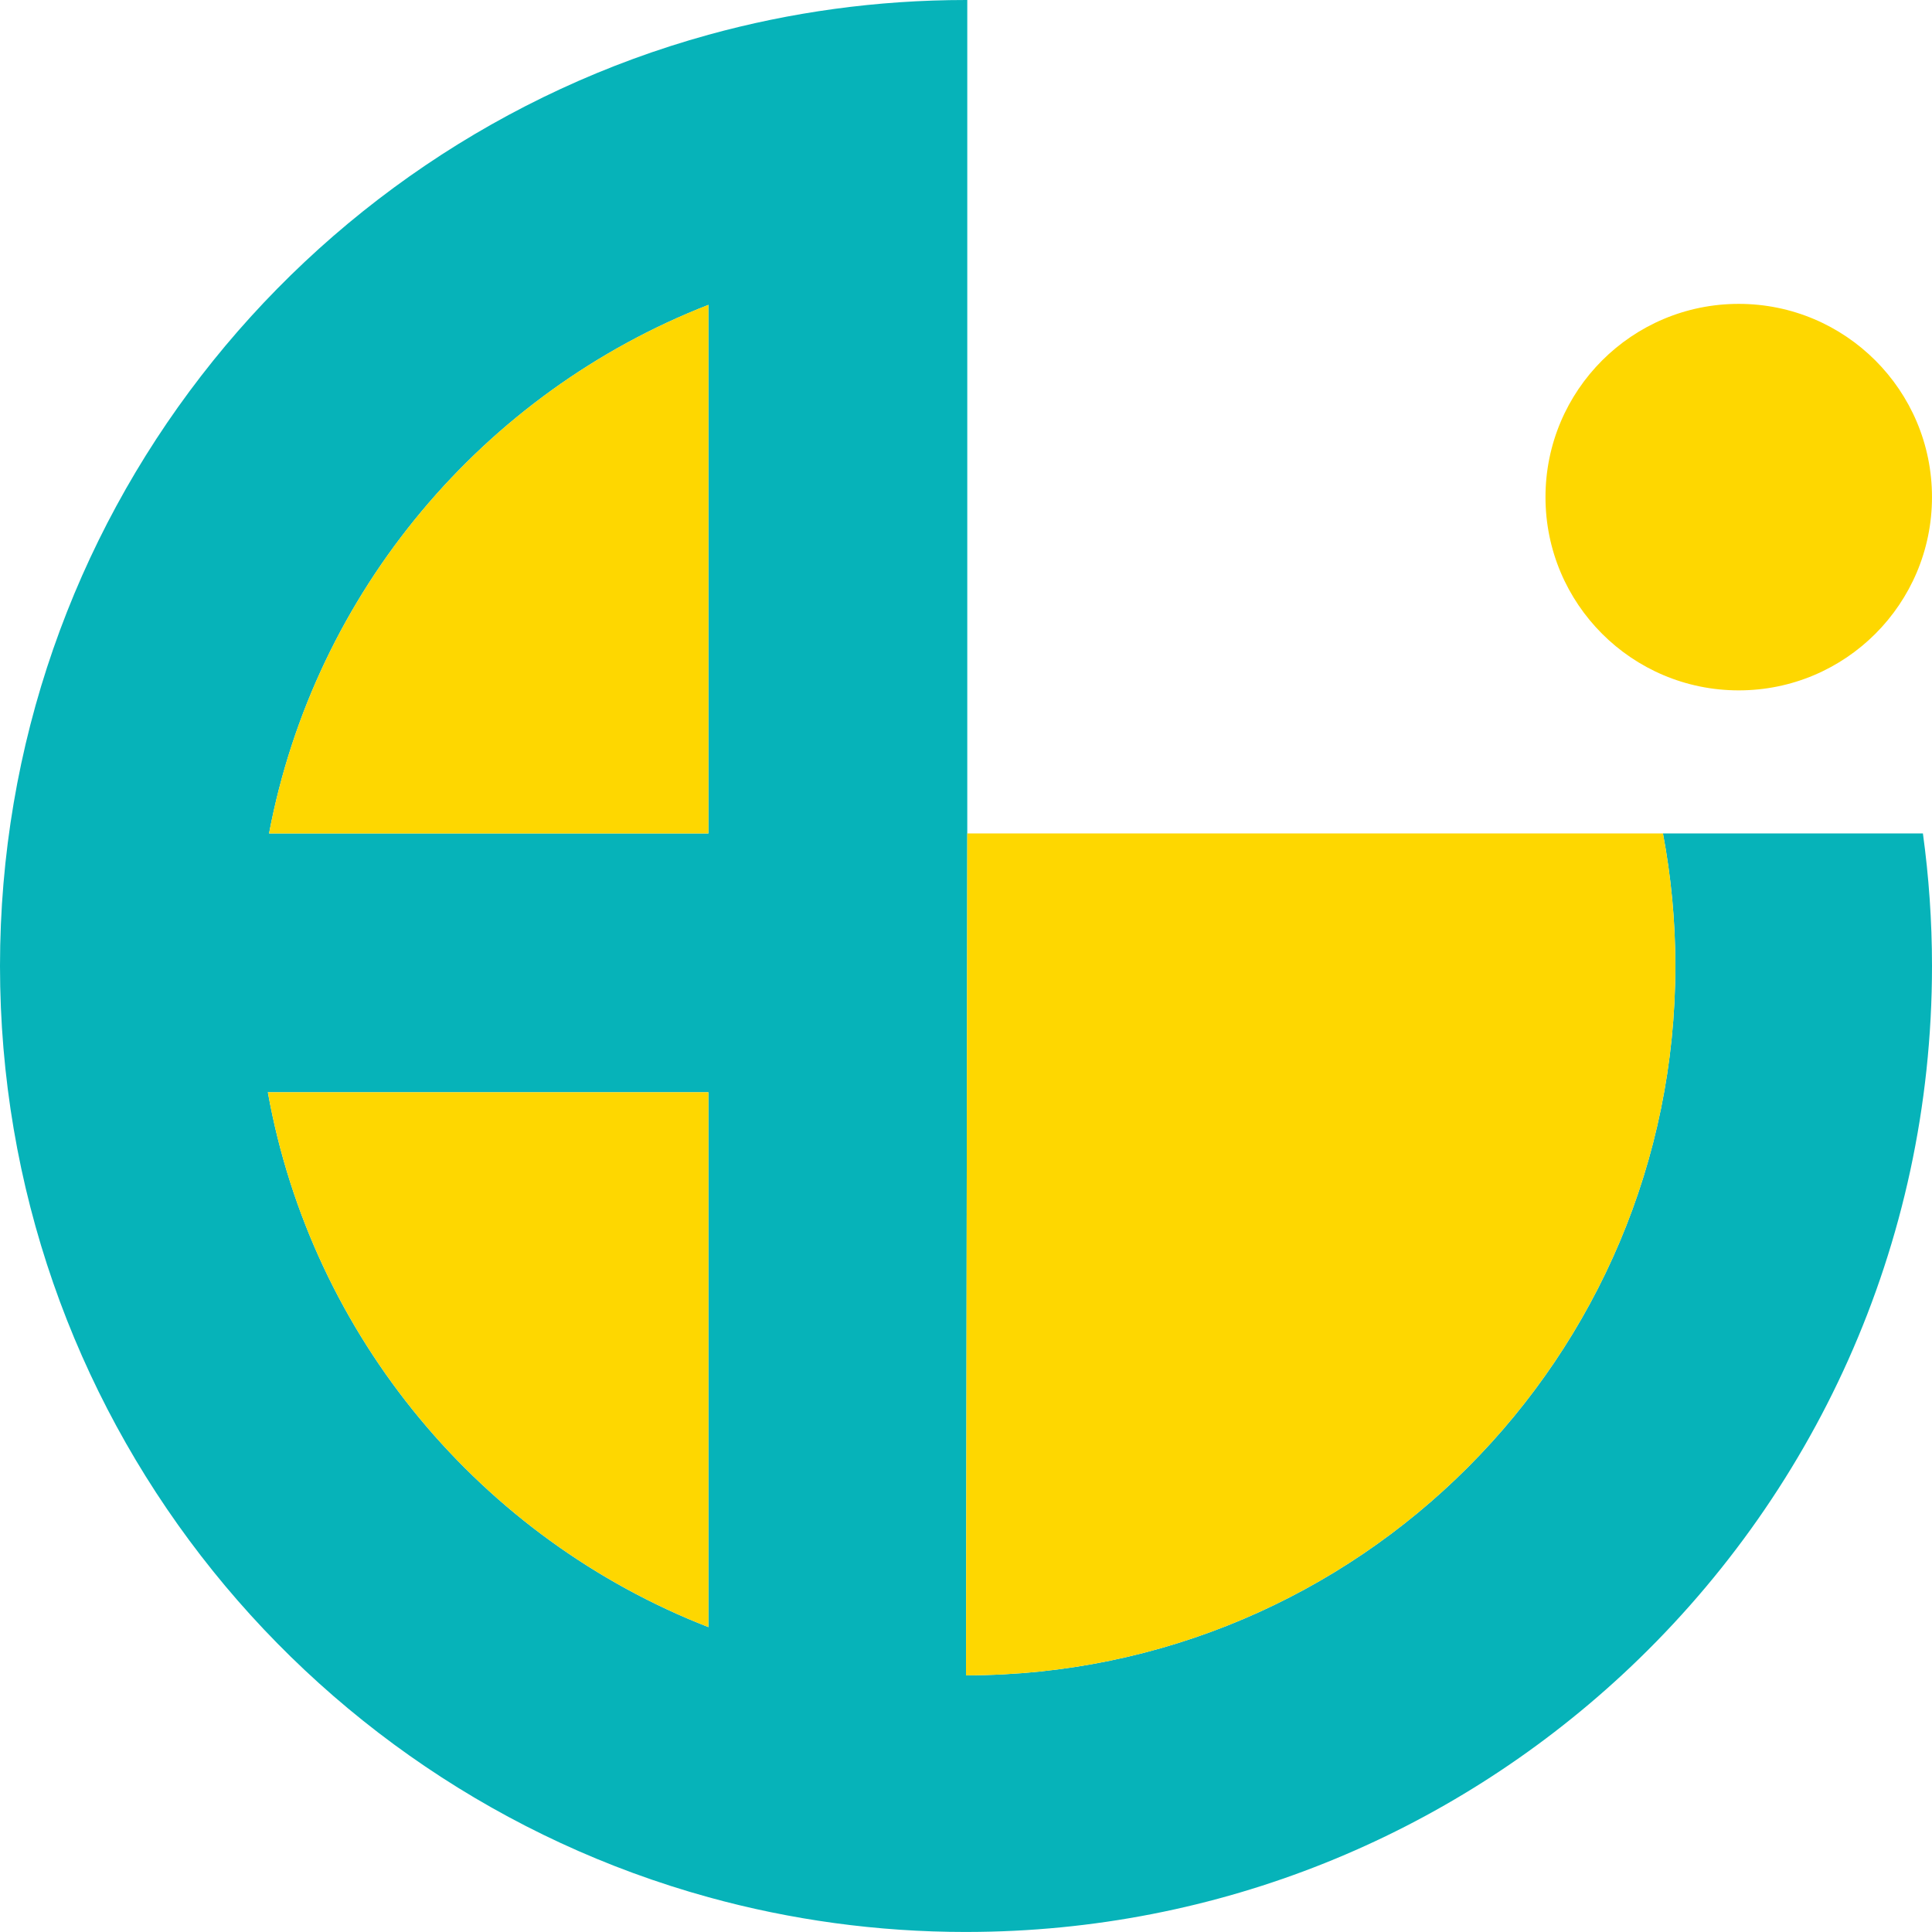 <svg xmlns="http://www.w3.org/2000/svg" viewBox="0 0 120520 120519" shape-rendering="geometricPrecision" text-rendering="geometricPrecision" image-rendering="optimizeQuality" fill-rule="evenodd" clip-rule="evenodd"><g fill-rule="nonzero"><path d="M16709 68138h27484v33363c-14132-5509-24736-18072-27484-33363zm27484-49120v32973H16784c2857-15114 13397-27510 27409-32973zm75759 32973h-16216c506 2679 774 5442 774 8269 0 24412-19768 44206-44170 44249v1h-80l80-52519V1c-27 0-54-1-80-1-5564 0-10951 758-16067 2169C18713 9201 0 32543 0 60259s18713 51058 44193 58090c5116 1412 10502 2169 16067 2169 27 0 53-1 80-1 15756-21 30092-6090 40819-16009 11905-11008 19361-26757 19361-44250 0-2806-196-5565-567-8269z" fill="#06b3b9"/><path d="M108464 18956c-6658 0-12055 5397-12055 12055s5397 12055 12055 12055 12055-5397 12055-12055-5398-12055-12055-12055zM60340 51991l-80 52518h80v-1c24401-43 44170-19837 44170-44249 0-2826-268-5589-774-8268H60340zm-16147 49509V68137H16709c2748 15291 13351 27853 27484 33363zm0-82483v32973H16784c2857-15114 13397-27510 27409-32973z" fill="#fed700"/></g></svg>